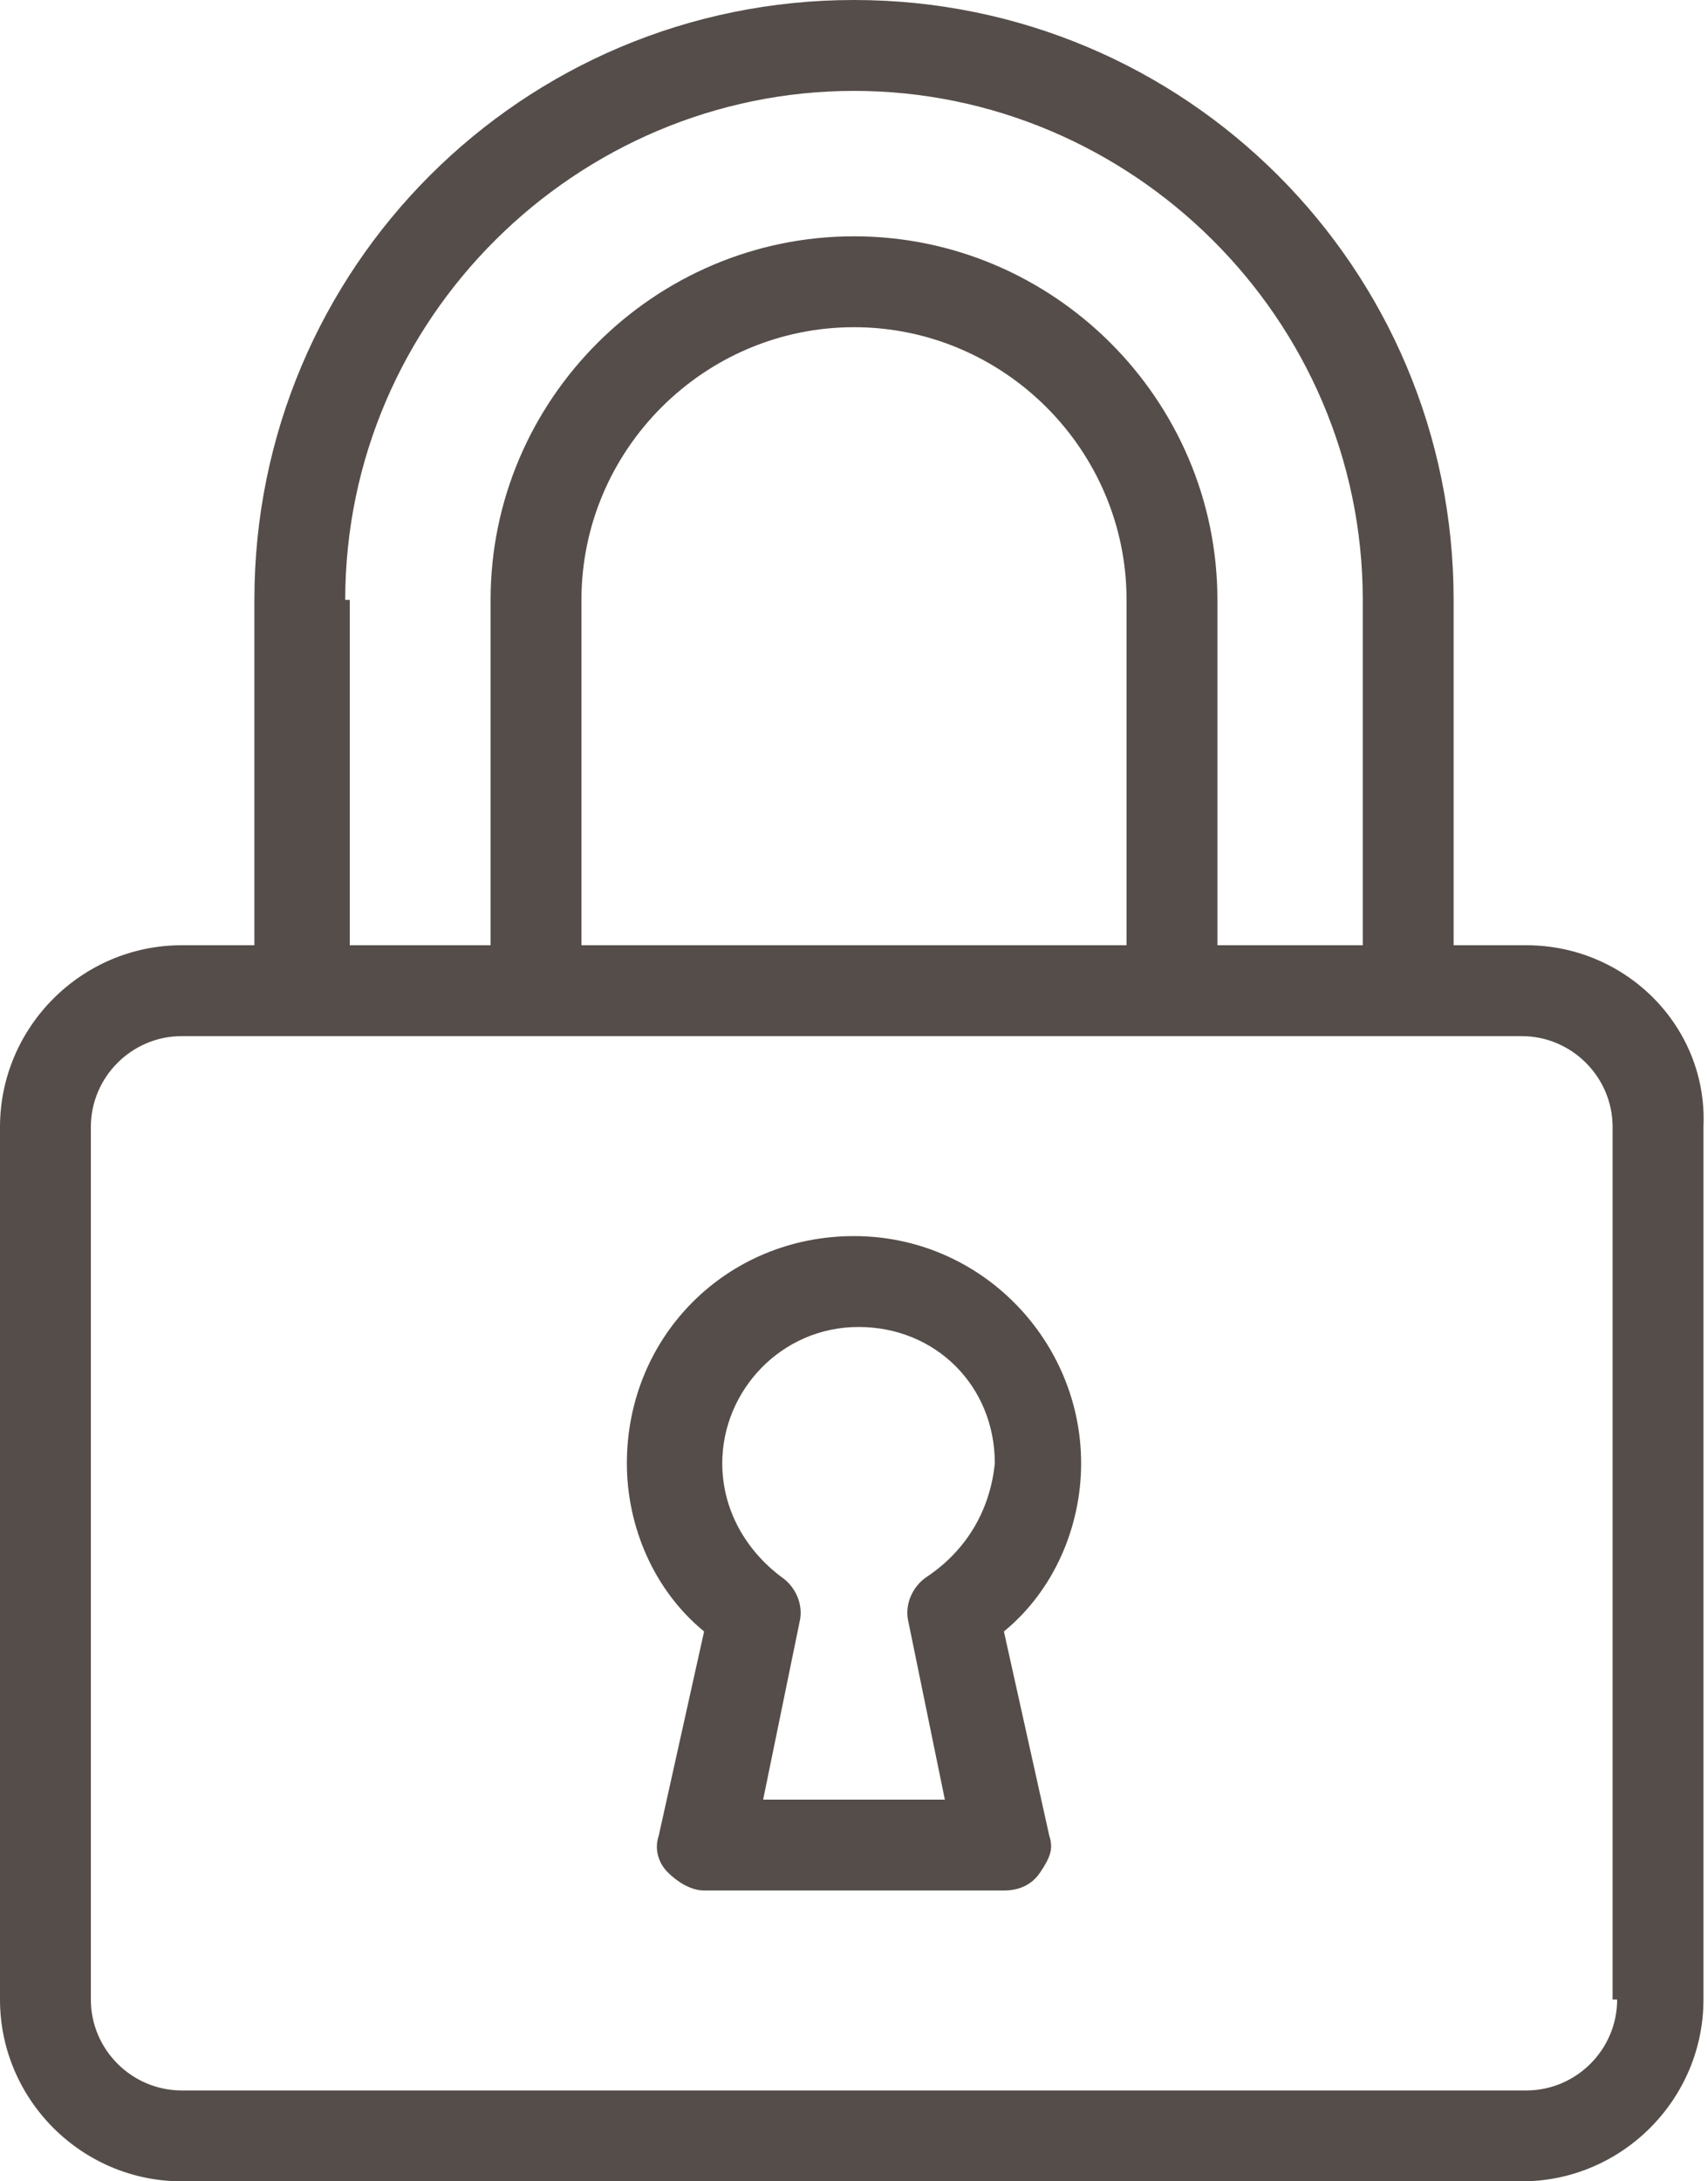 <?xml version="1.0" encoding="UTF-8" standalone="no"?><svg xmlns="http://www.w3.org/2000/svg" xmlns:xlink="http://www.w3.org/1999/xlink" fill="#000000" height="48" preserveAspectRatio="xMidYMid meet" version="1" viewBox="5.2 0.0 37.6 48.0" width="37.6" zoomAndPan="magnify"><g fill="#554d49" id="change1_1"><path d="M38.8,20.8h-1.6v-7.6C37.2,5.9,31.3,0,24,0S10.8,5.9,10.8,13.2v7.6H9.2c-2.2,0-4,1.8-4,4V44c0,2.2,1.8,4,4,4 h29.5c2.2,0,4-1.8,4-4V24.8C42.8,22.6,41,20.8,38.8,20.8z M12.8,13.2C12.8,7,17.9,2,24,2s11.2,5,11.2,11.2v7.6H32v-7.6 c0-4.4-3.6-8-8-8c-4.4,0-8,3.6-8,8v7.6h-3.1V13.2z M30,20.8H18v-7.6c0-3.3,2.7-6,6-6s6,2.7,6,6V20.8z M40.8,44c0,1.1-0.9,2-2,2H9.2 c-1.1,0-2-0.9-2-2V24.8c0-1.1,0.9-2,2-2h29.5c1.1,0,2,0.9,2,2V44z"/><path d="M29,32.2c0-2.7-2.2-5-5-5s-5,2.2-5,5c0,1.4,0.6,2.8,1.7,3.7l-1,4.5c-0.1,0.3,0,0.6,0.2,0.8s0.5,0.4,0.8,0.4 h6.6c0.3,0,0.6-0.1,0.8-0.4s0.3-0.5,0.2-0.8l-1-4.5C28.4,35,29,33.6,29,32.2z M25.6,34.7c-0.3,0.2-0.5,0.6-0.4,1l0.8,3.9H22 l0.8-3.9c0.1-0.4-0.1-0.8-0.4-1c-0.8-0.6-1.3-1.5-1.3-2.5c0-1.6,1.3-3,3-3s3,1.3,3,3C27,33.2,26.5,34.1,25.6,34.7z"/></g></svg>